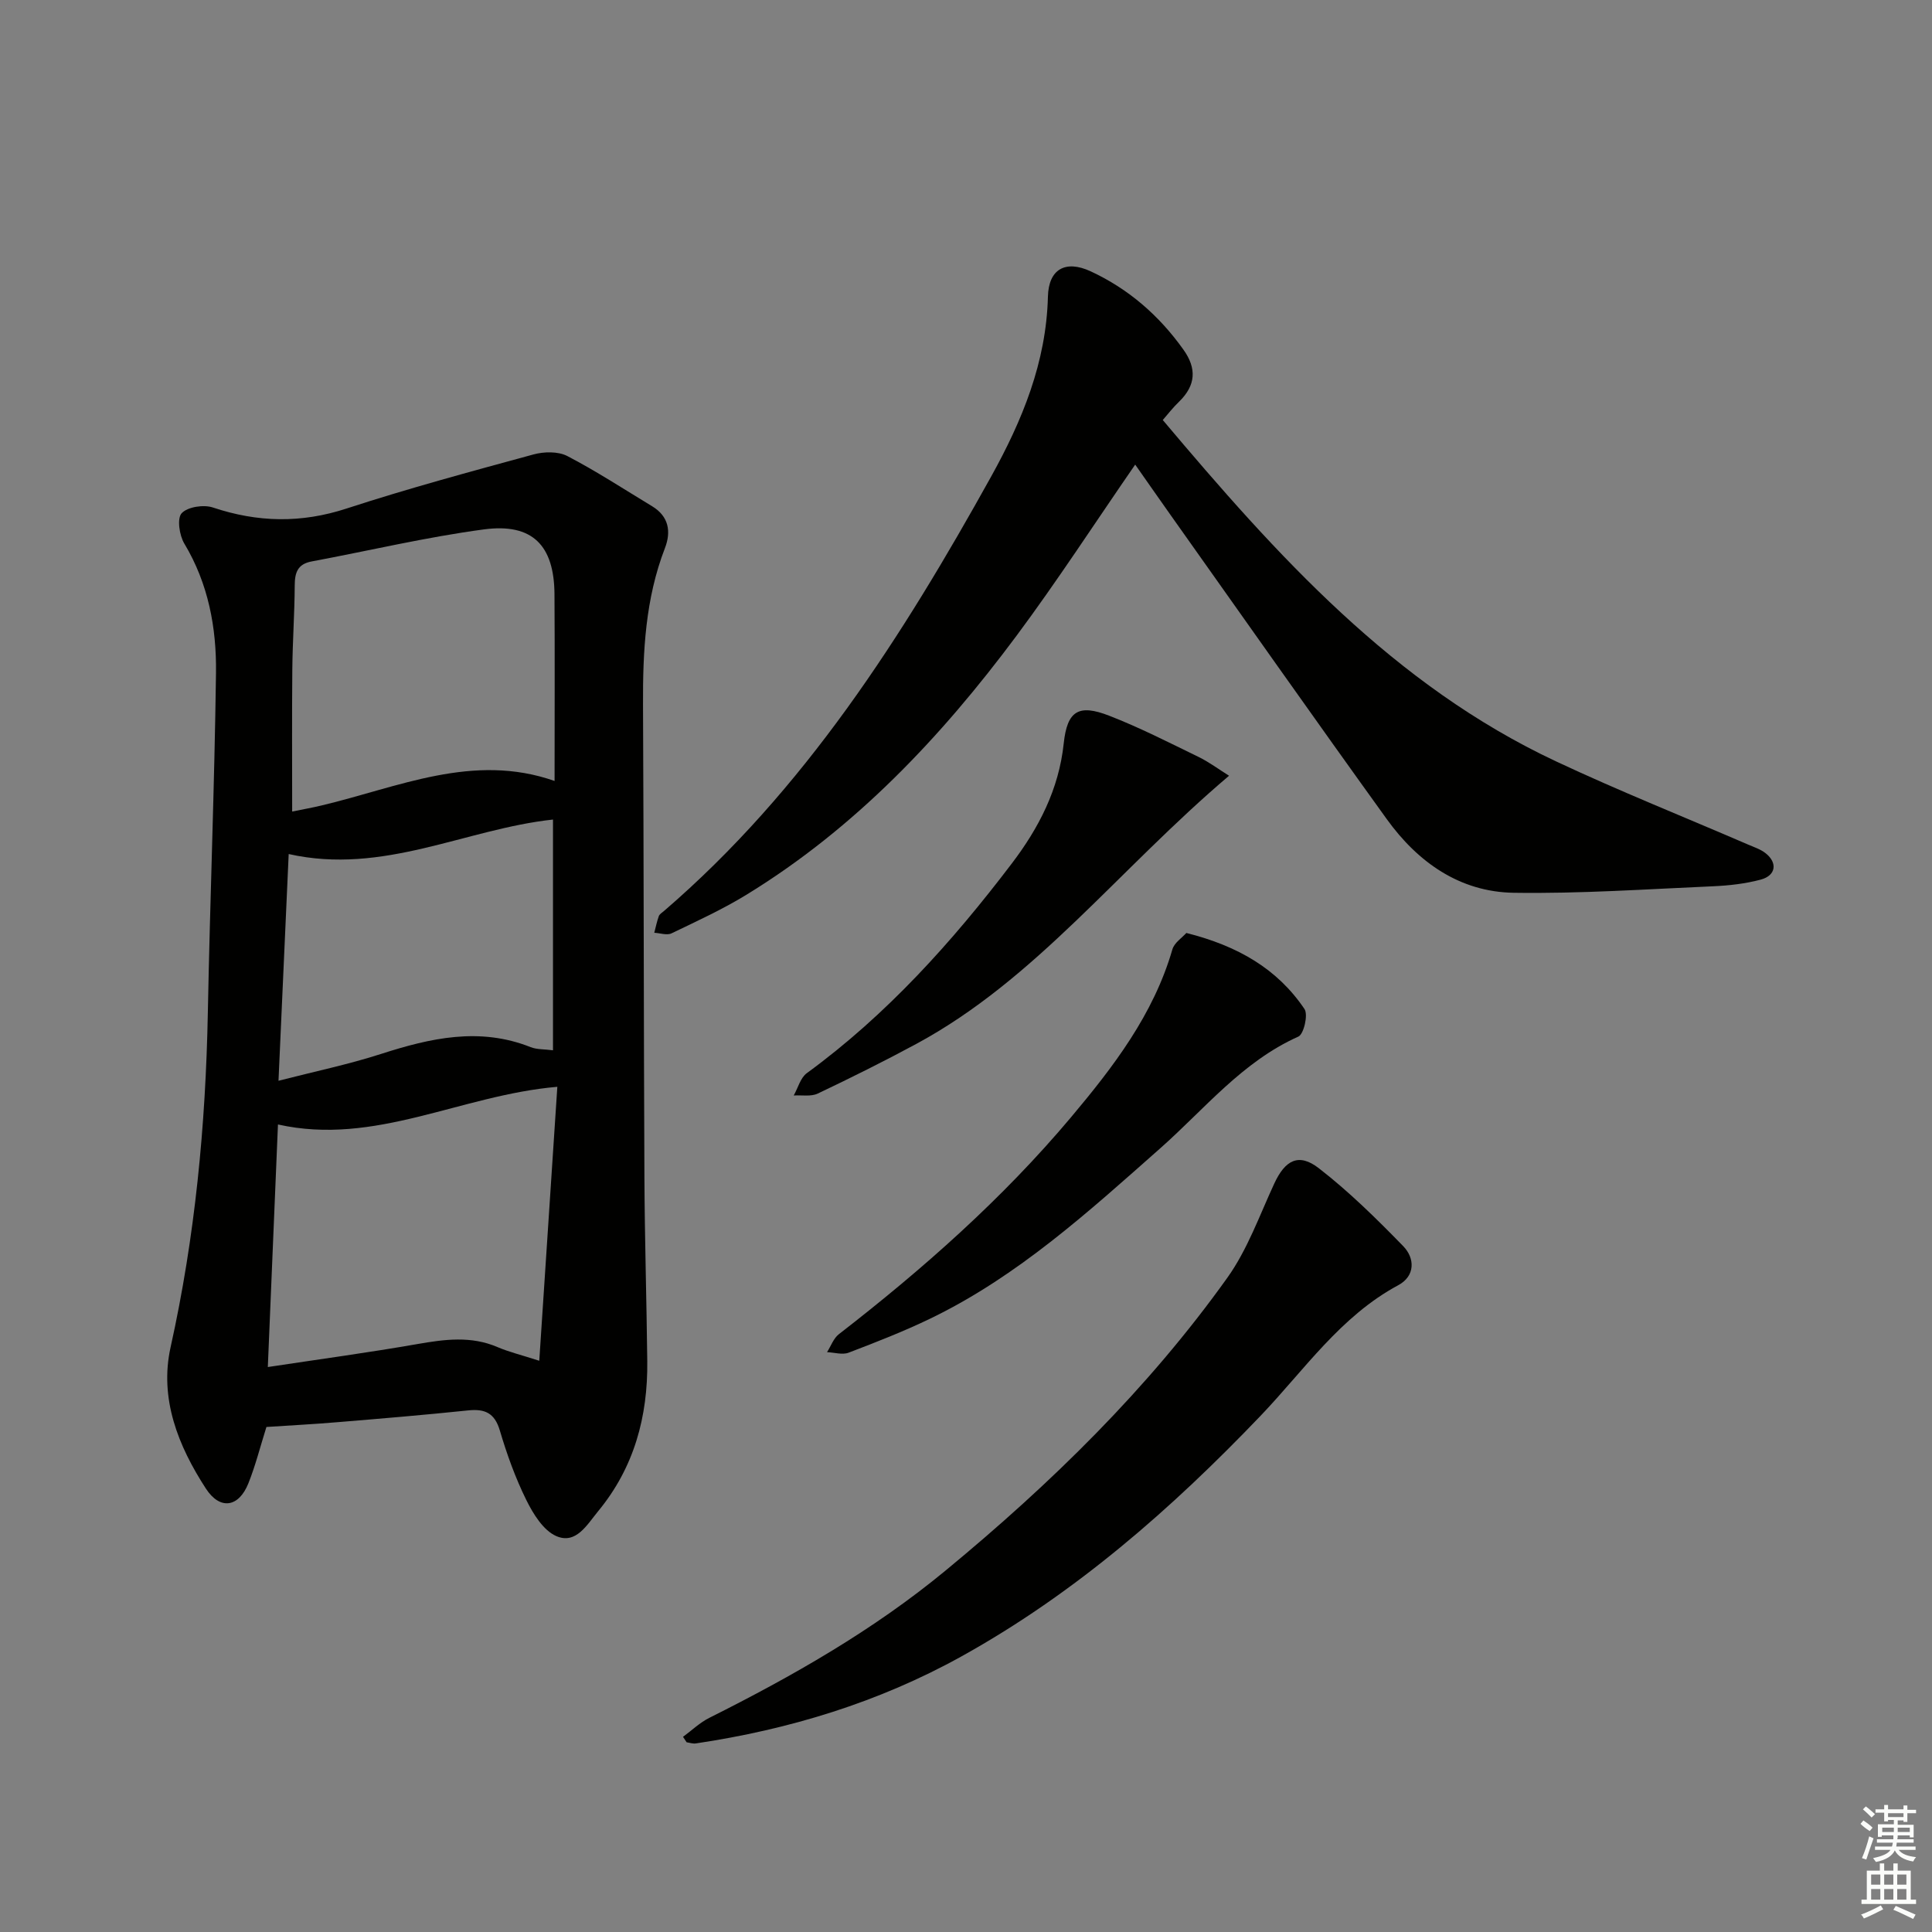 <svg enable-background="new 0 0 400 400" viewBox="0 0 400 400" xmlns="http://www.w3.org/2000/svg"><rect x="0" y="0" width="400" height="400" fill="#808080" stroke="none"/><g fill="#010100"><path d="m55.16 295.44c-1.29 4.11-2.26 7.96-3.72 11.63-1.98 5-5.86 5.66-8.81 1.13-5.74-8.83-9.67-18.64-7.31-29.28 5.07-22.84 7.26-45.91 7.71-69.24.45-23.46 1.38-46.9 1.69-70.36.12-9.35-1.58-18.48-6.56-26.78-1.03-1.71-1.54-5.21-.55-6.28 1.22-1.32 4.55-1.83 6.46-1.19 9.28 3.1 18.28 3.29 27.7.21 12.75-4.16 25.72-7.66 38.67-11.19 2.18-.6 5.11-.66 7.02.33 6.02 3.13 11.73 6.87 17.55 10.39 3.46 2.09 3.98 5.25 2.65 8.69-4.04 10.46-4.58 21.35-4.53 32.39.16 32.66.14 65.32.29 97.98.06 12.65.45 25.29.59 37.94.13 11.49-2.72 22.04-10.17 31.07-2.31 2.8-4.58 6.93-8.67 5.15-2.68-1.17-4.78-4.59-6.2-7.46-2.27-4.59-4.03-9.49-5.49-14.42-1.08-3.63-3.11-4.5-6.56-4.14-8.93.93-17.87 1.68-26.82 2.42-4.95.42-9.92.68-14.94 1.01zm60.23-70.43c-20.07 1.73-37.73 12.29-57.84 7.8-.7 16.86-1.38 33.04-2.1 50.22 10.79-1.63 20.92-3 30.98-4.76 5.63-.98 11.09-1.72 16.57.63 2.33 1 4.83 1.6 8.65 2.83 1.29-19.5 2.5-37.96 3.74-56.72zm-.57-63.32c0-13.07.06-25.85-.02-38.63-.06-10.17-4.57-14.8-14.64-13.45-11.96 1.6-23.75 4.41-35.63 6.63-2.92.54-3.5 2.32-3.51 4.97-.03 5.81-.45 11.63-.5 17.44-.09 9.71-.03 19.43-.03 29.37 2.19-.45 4.14-.79 6.06-1.25 15.9-3.77 31.42-11 48.27-5.08zm-57.16 62.07c7.47-1.92 14.45-3.37 21.19-5.54 10.27-3.31 20.44-5.62 31.02-1.42 1.28.51 2.8.41 4.62.65 0-16.17 0-31.93 0-47.77-18.11 1.95-35.13 11.54-54.72 7.14-.71 15.73-1.38 30.78-2.11 46.94z"/><path d="m240.74 86.96c23.64 28.05 47.8 54.91 81.43 70.68 13.08 6.14 26.52 11.5 39.78 17.23 1.21.52 2.53.95 3.56 1.75 2.56 1.99 2.2 4.64-.95 5.49-3.17.85-6.52 1.23-9.82 1.38-13.78.6-27.57 1.56-41.34 1.35-11.19-.17-19.86-6.34-26.27-15.23-15.07-20.91-29.89-42-44.8-63.02-2.49-3.51-4.94-7.04-7.3-10.4-8.33 12.06-16.1 24.05-24.61 35.49-15.6 20.96-33.38 39.79-55.88 53.57-4.95 3.03-10.27 5.47-15.51 7.99-.95.46-2.37-.06-3.57-.12.3-1.15.54-2.33.94-3.44.15-.42.67-.72 1.05-1.05 29.15-25.07 49.38-56.87 67.78-90.01 6.4-11.54 11.39-23.61 11.73-37.19.14-5.76 3.67-7.65 8.84-5.26 7.87 3.65 14.2 9.17 19.23 16.24 2.76 3.87 2.55 7.35-.86 10.7-1.3 1.24-2.4 2.67-3.43 3.85z"/><path d="m141.41 359.59c1.82-1.33 3.48-2.95 5.47-3.94 17.26-8.65 33.93-18.13 48.92-30.51 21.79-17.99 41.87-37.59 58.31-60.6 4.17-5.84 6.66-12.91 9.72-19.51 2.24-4.83 5.04-6.4 9.22-3.16 6.25 4.84 11.94 10.45 17.47 16.13 2.46 2.53 2.49 6.2-1.03 8.09-11.97 6.43-19.45 17.56-28.46 26.99-18.51 19.36-38.45 36.81-61.95 49.85-17.16 9.52-35.67 15.15-55.03 18.03-.61.09-1.26-.15-1.89-.24-.26-.37-.51-.75-.75-1.13z"/><path d="m245.62 193.16c10.66 2.68 18.84 7.42 24.46 15.75.79 1.17-.14 5.19-1.26 5.7-11.63 5.2-19.41 15-28.59 23.12-14.83 13.12-29.5 26.5-47.56 35.24-5.52 2.67-11.25 4.9-16.98 7.09-1.28.49-2.96-.05-4.46-.11.8-1.26 1.34-2.86 2.45-3.72 17.41-13.49 33.87-28.03 48.06-44.91 8.77-10.44 17.09-21.28 20.99-34.76.4-1.38 2-2.4 2.89-3.4z"/><path d="m254.46 160.61c-23.01 19.52-39.95 42.1-64.68 55.48-6.72 3.63-13.57 7.04-20.47 10.32-1.41.67-3.31.29-4.98.4.89-1.57 1.39-3.67 2.72-4.63 16.57-12.11 30.1-27.18 42.43-43.4 5.58-7.34 9.74-15.34 10.75-24.84.72-6.8 3.09-8.21 9.39-5.77 6.32 2.45 12.39 5.56 18.5 8.53 2.22 1.08 4.23 2.59 6.34 3.91z"/></g><path d="m385.2 377.6.6-.7c.6.4 1.3.9 1.9 1.5l-.6.7c-.8-.5-1.4-1-1.9-1.5zm.3 7.1c.6-1.4 1.1-2.9 1.5-4.5.3.1.6.3.9.4-.5 1.4-1 2.9-1.5 4.4zm.2-10.1.6-.6c.7.5 1.3 1.1 1.9 1.6l-.7.7c-.6-.6-1.2-1.2-1.8-1.7zm8.4-.8h.8v.9h1.8v.7h-1.8v1.8h-.8v-.3h-1.2v.9h3.3v2.6h-.8v-.4h-2.5c0 .3 0 .6-.1.8h3.4v.7h-3.5c0 .3-.1.6-.1.8h4v.7h-3.5c.7.9 1.9 1.3 3.6 1.5-.2.2-.4.5-.6.9-1.9-.3-3.2-1.1-3.8-2.3-.5 1.1-1.8 2-3.9 2.4-.2-.3-.4-.5-.6-.8 1.9-.4 3.1-.9 3.6-1.7h-3.2v-.7h3.5c.1-.2.1-.5.2-.8h-3.3v-.7h3.4c0-.2 0-.5 0-.8h-2.4v.3h-.8v-2.6h3.3v-.9h-1.2v.3h-.8v-1.8h-1.8v-.7h1.8v-.9h.8v.9h3.2zm-4.4 5.5h2.4c0-.3 0-.6 0-.9h-2.4zm1.2-3.1h3.2v-.8h-3.2zm4.4 2.2h-2.4v.9h2.5v-.9z" fill="#fbfcfa"/><path d="m389.2 385.8h.9v1.5h1.9v-1.5h.9v1.5h2.7v6h1.1v.9h-11.3v-.9h1.1v-6h2.7zm.2 8.7.5.8c-1.2.6-2.5 1.3-4 1.9-.2-.3-.3-.6-.6-.8 1.6-.6 3-1.3 4.1-1.9zm-2-4.3h1.9v-2.1h-1.9zm0 3.1h1.9v-2.2h-1.9zm2.7-3.1h1.9v-2.1h-1.9zm0 3.1h1.9v-2.2h-1.9zm2.4 1.3c1.4.6 2.7 1.2 4.1 1.8l-.5.9c-1.5-.7-2.8-1.4-4.1-1.9zm2.2-6.5h-1.9v2.1h1.9zm-1.9 5.2h1.9v-2.2h-1.9z" fill="#fbfcfa"/></svg>